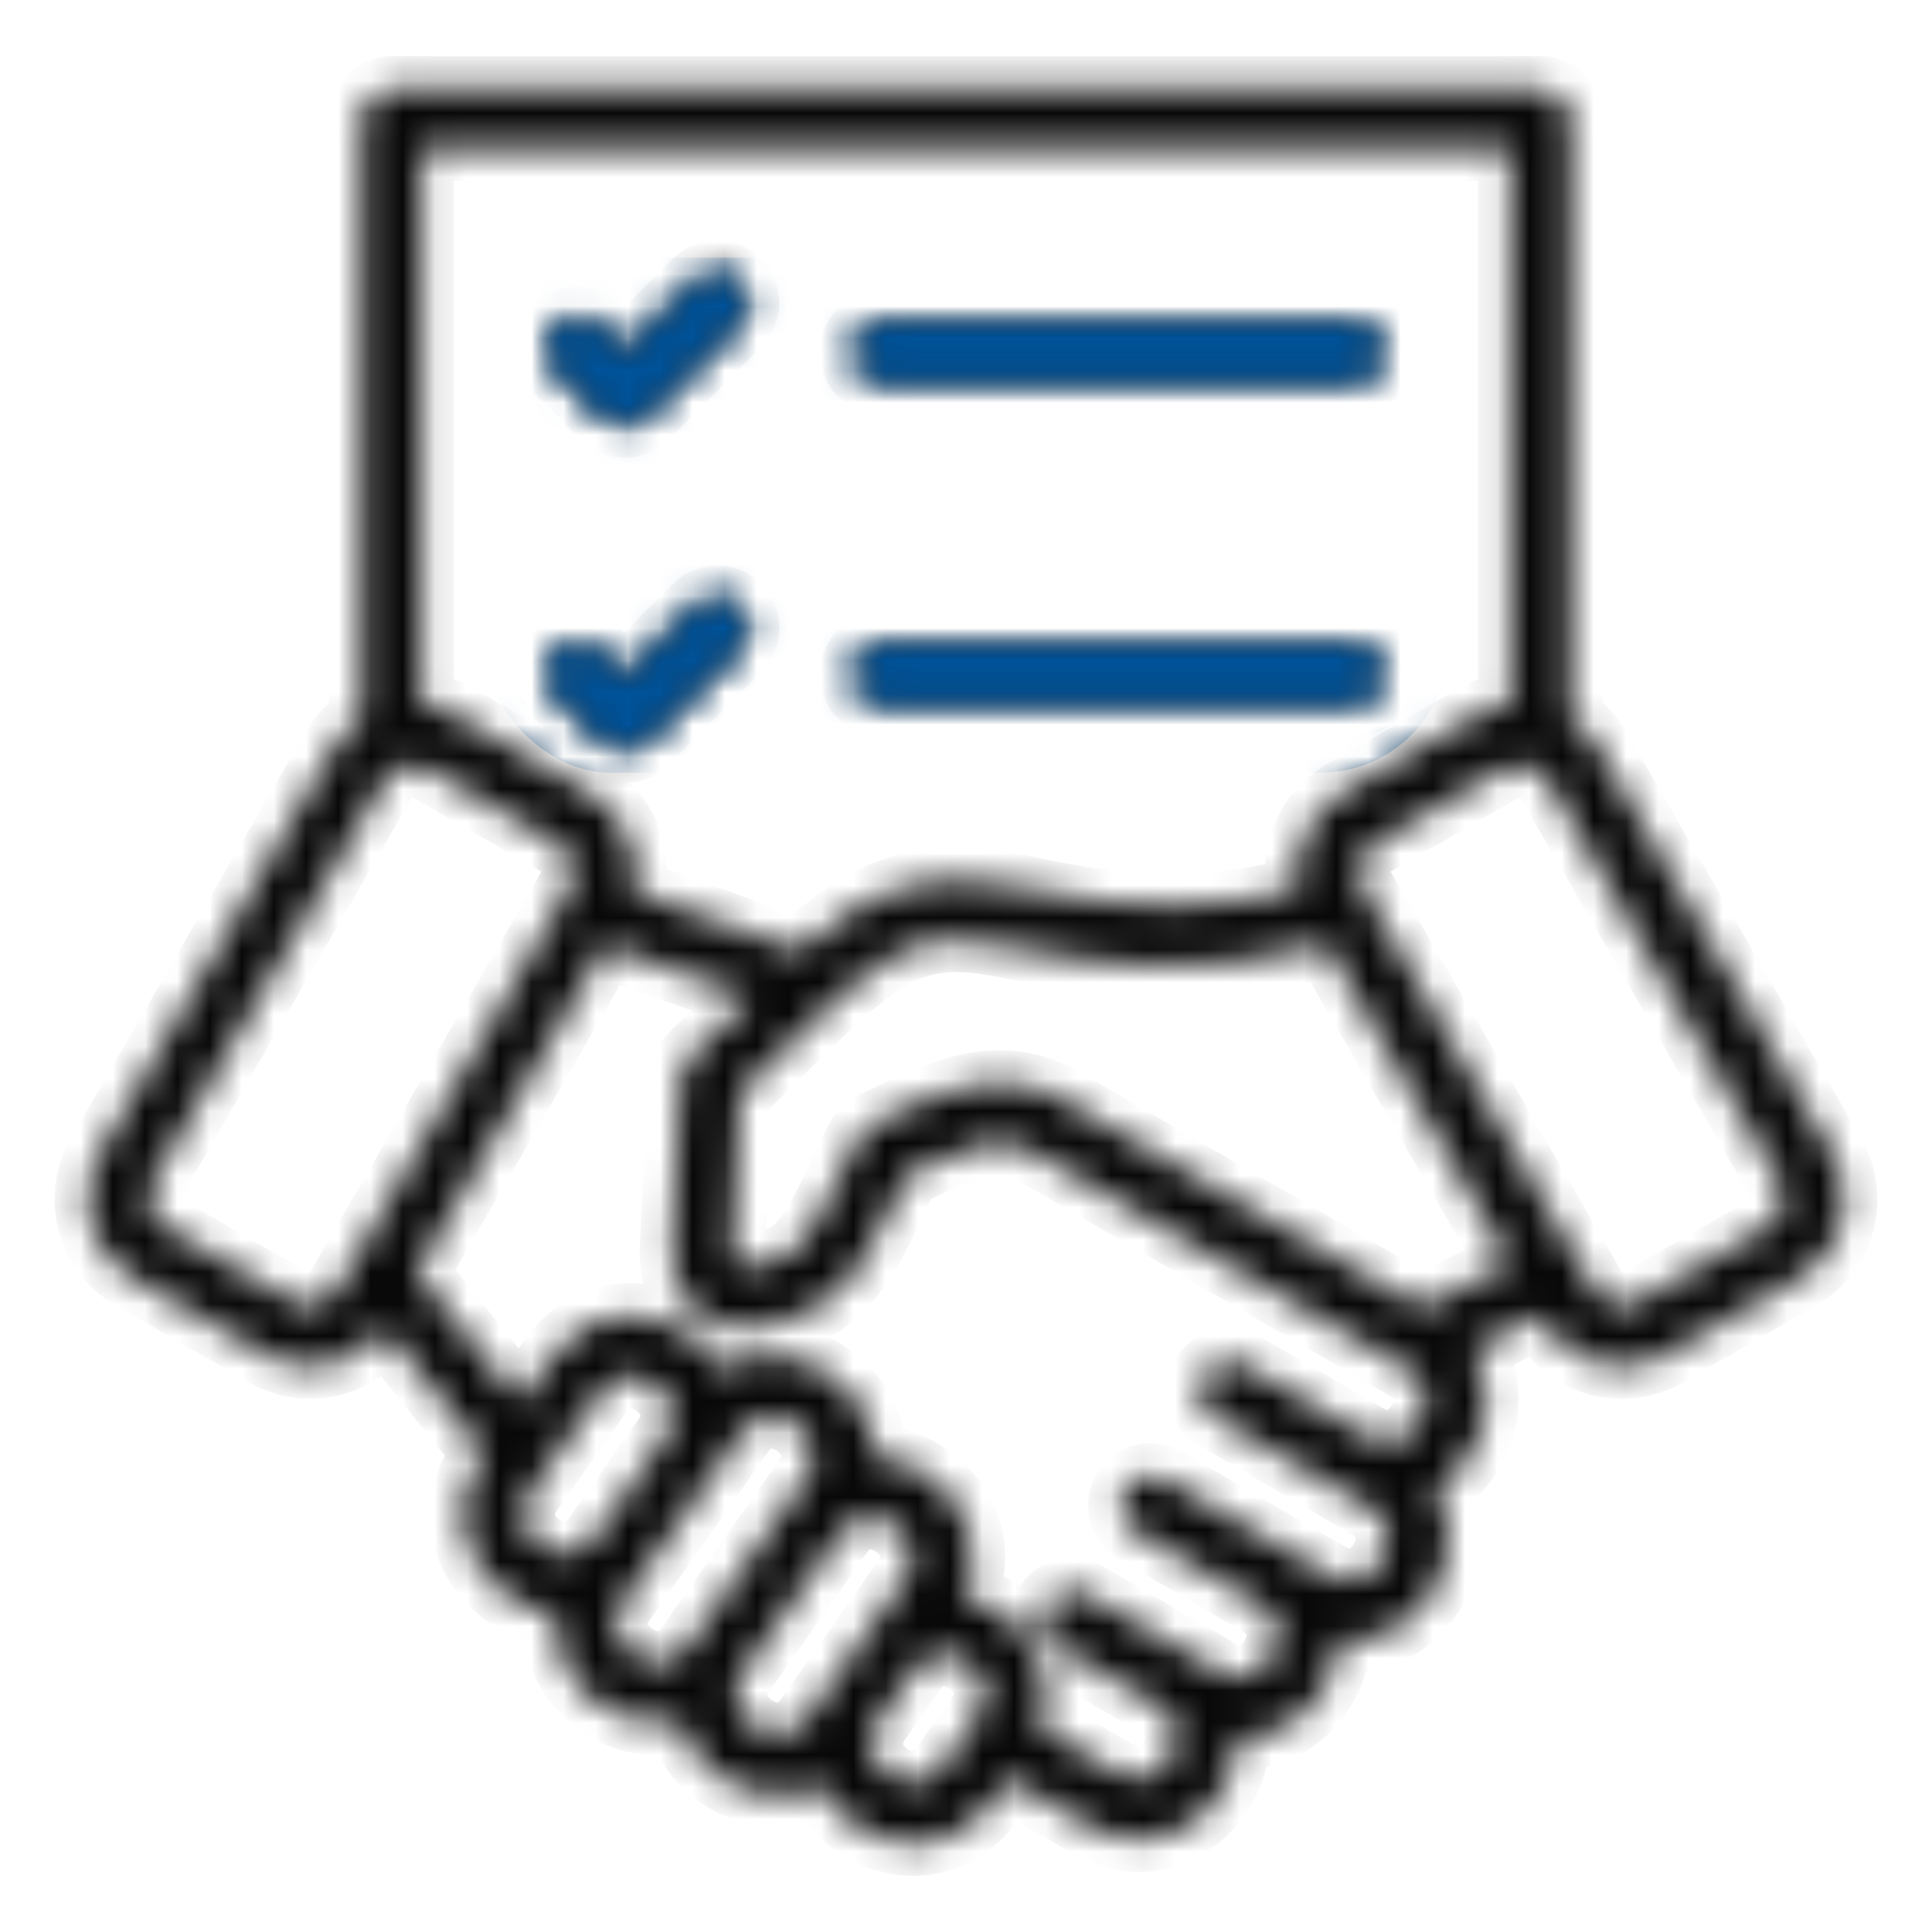 <?xml version="1.0" encoding="UTF-8"?>
<svg xmlns="http://www.w3.org/2000/svg" width="60" height="60" viewBox="0 0 60 60" fill="none">
  <mask id="path-1-inside-1_2001_2238" fill="white">
    <path d="M26.452 10.945C26.452 10.696 26.55 10.458 26.726 10.282C26.902 10.106 27.14 10.007 27.389 10.007H42.051C42.3 10.007 42.538 10.106 42.714 10.282C42.89 10.458 42.989 10.696 42.989 10.945C42.989 11.193 42.89 11.432 42.714 11.608C42.538 11.783 42.3 11.882 42.051 11.882H27.389C27.14 11.882 26.902 11.783 26.726 11.608C26.55 11.432 26.452 11.193 26.452 10.945ZM18.723 12.944C18.906 13.127 19.146 13.219 19.386 13.219C19.626 13.219 19.866 13.127 20.049 12.944L22.922 10.07C23.011 9.984 23.082 9.88 23.13 9.766C23.178 9.652 23.204 9.529 23.204 9.405C23.205 9.281 23.181 9.158 23.134 9.044C23.087 8.929 23.018 8.825 22.93 8.737C22.842 8.649 22.738 8.58 22.623 8.533C22.509 8.486 22.386 8.462 22.262 8.462C22.138 8.463 22.015 8.488 21.901 8.537C21.787 8.585 21.683 8.656 21.597 8.744L19.386 10.956L18.612 10.181C18.525 10.093 18.422 10.022 18.308 9.974C18.193 9.925 18.071 9.9 17.947 9.899C17.823 9.899 17.7 9.923 17.585 9.97C17.471 10.017 17.366 10.086 17.279 10.174C17.191 10.262 17.122 10.366 17.074 10.481C17.027 10.595 17.003 10.718 17.004 10.842C17.005 10.966 17.03 11.089 17.078 11.203C17.127 11.317 17.197 11.421 17.286 11.507L18.723 12.944ZM27.389 21.881H42.051C42.3 21.881 42.538 21.783 42.714 21.607C42.89 21.431 42.989 21.193 42.989 20.944C42.989 20.695 42.89 20.457 42.714 20.281C42.538 20.105 42.3 20.006 42.051 20.006H27.389C27.14 20.006 26.902 20.105 26.726 20.281C26.55 20.457 26.452 20.695 26.452 20.944C26.452 21.193 26.55 21.431 26.726 21.607C26.902 21.783 27.14 21.881 27.389 21.881ZM18.723 23.044C18.906 23.227 19.146 23.318 19.386 23.318C19.626 23.318 19.866 23.227 20.049 23.044L22.922 20.17C23.011 20.083 23.082 19.98 23.13 19.866C23.178 19.752 23.204 19.629 23.204 19.505C23.205 19.381 23.181 19.258 23.134 19.143C23.087 19.029 23.018 18.924 22.93 18.837C22.842 18.749 22.738 18.68 22.623 18.633C22.509 18.585 22.386 18.561 22.262 18.562C22.138 18.563 22.015 18.588 21.901 18.637C21.787 18.685 21.683 18.756 21.597 18.844L19.386 21.055L18.612 20.281C18.525 20.192 18.422 20.122 18.308 20.073C18.193 20.025 18.071 20 17.947 19.999C17.823 19.998 17.7 20.022 17.585 20.069C17.471 20.117 17.366 20.186 17.279 20.274C17.191 20.361 17.122 20.466 17.074 20.58C17.027 20.695 17.003 20.818 17.004 20.942C17.005 21.066 17.03 21.189 17.078 21.303C17.127 21.417 17.197 21.52 17.286 21.607L18.723 23.044ZM55.907 39.675L51.761 42.068C51.338 42.313 50.858 42.442 50.37 42.443C50.126 42.443 49.88 42.411 49.637 42.346C48.914 42.152 48.31 41.689 47.937 41.044L47.824 40.847L45.727 41.918C46.354 42.912 46.263 44.138 45.712 45.086C45.435 45.562 45.039 45.972 44.565 46.255C44.84 46.706 44.986 47.222 44.984 47.772C44.98 48.911 44.338 50.013 43.349 50.579C42.8 50.893 42.192 51.015 41.584 50.945C41.553 51.456 41.395 51.958 41.138 52.4C40.594 53.334 39.593 54.01 38.441 53.98C38.429 54.532 38.268 55.079 37.99 55.555C37.459 56.467 36.492 57.136 35.373 57.136C34.864 57.136 34.322 56.997 33.776 56.679L31.3 55.237L30.819 55.922C30.215 56.78 29.331 57.257 28.362 57.257C28.273 57.257 28.184 57.252 28.094 57.244C26.982 57.145 25.959 56.439 25.467 55.439C24.422 55.978 23.208 55.782 22.311 55.151C21.732 54.743 21.278 54.15 21.071 53.467C20.21 53.656 19.308 53.428 18.602 52.932C17.723 52.313 17.133 51.267 17.256 50.128C16.703 50.07 16.169 49.862 15.715 49.543C14.458 48.659 13.794 46.9 14.956 45.248L15.035 45.135L11.927 41.254C11.552 41.789 11.005 42.174 10.363 42.346C10.124 42.41 9.878 42.443 9.63 42.443C9.146 42.443 8.669 42.316 8.239 42.068L4.093 39.675C2.757 38.903 2.297 37.188 3.069 35.851L10.345 23.249C10.561 22.874 10.861 22.555 11.221 22.317V3.682C11.221 3.433 11.32 3.195 11.496 3.019C11.672 2.843 11.91 2.744 12.159 2.744H47.841C48.09 2.744 48.328 2.843 48.504 3.019C48.68 3.195 48.779 3.433 48.779 3.682V22.317C49.139 22.555 49.439 22.874 49.655 23.249L56.931 35.851C57.703 37.188 57.243 38.903 55.907 39.675ZM13.096 4.619V21.869C13.474 21.913 13.839 22.034 14.168 22.224L18.314 24.618C18.96 24.99 19.422 25.594 19.616 26.318C19.736 26.761 19.745 27.226 19.642 27.673L24.84 29.53C27.032 27.57 28.649 26.874 31.985 27.608C35.113 28.297 37.736 28.303 40.346 27.616C40.256 27.186 40.269 26.741 40.384 26.318C40.578 25.594 41.04 24.99 41.686 24.617L45.831 22.224C46.161 22.034 46.526 21.913 46.904 21.869V4.619H13.096ZM10.439 40.106L17.715 27.504C17.837 27.292 17.869 27.043 17.805 26.803C17.741 26.563 17.589 26.364 17.377 26.241L13.231 23.848C13.019 23.726 12.767 23.692 12.53 23.756C12.293 23.819 12.091 23.974 11.969 24.186L4.693 36.788C4.438 37.23 4.59 37.796 5.031 38.051L9.177 40.444C9.282 40.505 9.398 40.544 9.518 40.56C9.638 40.575 9.76 40.567 9.877 40.535C10.117 40.47 10.317 40.318 10.439 40.106ZM18.48 47.729L20.635 44.666C21.29 43.731 20.494 43.101 20.328 42.984C20.162 42.867 19.299 42.332 18.642 43.266L16.489 46.327C15.831 47.262 16.628 47.893 16.794 48.01C16.96 48.127 17.823 48.662 18.48 47.729ZM21.55 50.856L24.56 46.577L25.018 45.927C25.675 44.992 24.879 44.361 24.713 44.244C24.546 44.127 23.683 43.591 23.026 44.526L22.169 45.743L22.169 45.744L20.014 48.807L19.375 49.715C18.718 50.65 19.514 51.281 19.681 51.398C19.847 51.515 20.71 52.051 21.367 51.116L21.55 50.856ZM25.758 52.367L25.76 52.364L26.839 50.829L28.085 49.058C28.742 48.124 27.946 47.493 27.78 47.376C27.614 47.259 26.752 46.723 26.095 47.655L26.094 47.656L23.084 51.935L23.083 51.936C22.427 52.87 23.223 53.501 23.389 53.617C23.556 53.734 24.419 54.271 25.076 53.336L25.758 52.367ZM30.059 51.626C29.893 51.509 29.031 50.973 28.373 51.907L27.293 53.443C27.019 53.833 26.966 54.218 27.137 54.587C27.334 55.01 27.796 55.335 28.261 55.377C28.666 55.413 29.011 55.234 29.285 54.844L30.365 53.309C31.022 52.374 30.226 51.743 30.059 51.626ZM43.666 42.487L32.073 35.776C31.031 35.175 30 35.608 28.406 36.365C28.328 36.402 28.251 36.439 28.173 36.475C28.057 36.709 27.94 36.96 27.817 37.221C27.215 38.507 26.533 39.965 25.352 40.602C23.963 41.352 22.723 41.467 21.861 40.925C21.464 40.675 20.808 40.054 20.872 38.702L21.12 33.477C21.131 33.239 21.233 33.014 21.404 32.848C21.892 32.376 22.33 31.945 22.753 31.528C22.946 31.337 23.133 31.154 23.314 30.976L18.805 29.365L12.942 39.521L16.158 43.538L17.108 42.187C18.27 40.536 20.15 40.567 21.406 41.45C21.816 41.737 22.162 42.117 22.403 42.556C23.495 41.856 24.827 42.032 25.791 42.71C26.601 43.279 27.164 44.212 27.153 45.244C27.764 45.275 28.36 45.491 28.859 45.842C29.971 46.625 30.619 48.093 29.948 49.565C30.376 49.66 30.78 49.84 31.138 50.092C32.209 50.845 32.849 52.233 32.298 53.648L34.72 55.059C35.708 55.634 36.268 54.786 36.37 54.611C36.472 54.435 36.932 53.531 35.947 52.955L35.946 52.955L32.825 51.137C32.717 51.076 32.623 50.994 32.547 50.896C32.471 50.798 32.416 50.686 32.383 50.566C32.351 50.447 32.343 50.322 32.359 50.199C32.376 50.076 32.416 49.958 32.478 49.851C32.541 49.744 32.624 49.65 32.722 49.575C32.821 49.501 32.934 49.446 33.054 49.415C33.173 49.384 33.298 49.377 33.421 49.395C33.544 49.412 33.662 49.454 33.768 49.517L36.889 51.334L36.892 51.336L37.868 51.904C38.855 52.479 39.416 51.632 39.518 51.456C39.62 51.281 40.08 50.376 39.095 49.801L39.094 49.8L39.093 49.8L35.267 47.572C35.159 47.51 35.065 47.428 34.989 47.33C34.913 47.232 34.858 47.12 34.826 47.001C34.793 46.881 34.785 46.756 34.802 46.633C34.818 46.511 34.858 46.392 34.921 46.285C34.983 46.178 35.066 46.085 35.165 46.01C35.263 45.935 35.376 45.881 35.496 45.85C35.616 45.819 35.741 45.812 35.863 45.829C35.986 45.847 36.104 45.888 36.21 45.952L40.037 48.18L40.04 48.181L41.264 48.895C41.677 49.135 42.065 49.154 42.418 48.952C42.823 48.72 43.107 48.232 43.109 47.765C43.111 47.358 42.902 47.03 42.49 46.79L41.501 46.214L41.499 46.213L37.709 44.006C37.602 43.945 37.507 43.863 37.431 43.765C37.356 43.667 37.3 43.555 37.268 43.435C37.236 43.316 37.228 43.191 37.244 43.068C37.26 42.945 37.301 42.827 37.363 42.72C37.425 42.613 37.508 42.519 37.607 42.444C37.706 42.37 37.818 42.315 37.938 42.284C38.058 42.253 38.183 42.246 38.306 42.264C38.428 42.281 38.546 42.323 38.653 42.386L42.442 44.592C43.43 45.166 43.989 44.319 44.091 44.143C44.193 43.967 44.653 43.062 43.666 42.487ZM46.885 39.221L41.176 29.333C37.239 30.445 33.842 29.937 31.582 29.439C28.282 28.713 27.473 29.51 24.069 32.864C23.706 33.222 23.341 33.58 22.976 33.936L22.745 38.791C22.73 39.11 22.791 39.295 22.859 39.338C23.018 39.437 23.593 39.422 24.462 38.953C25.097 38.61 25.64 37.45 26.119 36.426C26.293 36.055 26.473 35.671 26.658 35.322C26.754 35.141 26.907 34.996 27.093 34.91C27.263 34.832 27.433 34.752 27.602 34.671C29.224 33.901 31.062 33.028 33.011 34.153L44.166 40.61L46.885 39.221ZM55.307 36.788L48.031 24.186C47.777 23.745 47.21 23.593 46.769 23.848L42.623 26.241C42.411 26.364 42.259 26.563 42.195 26.803C42.131 27.043 42.163 27.292 42.285 27.504L49.561 40.106C49.683 40.318 49.883 40.47 50.123 40.535C50.24 40.567 50.362 40.575 50.482 40.56C50.602 40.544 50.718 40.505 50.823 40.444L54.969 38.051C55.41 37.796 55.562 37.23 55.307 36.788Z"></path>
  </mask>
  <path d="M26.452 10.945C26.452 10.696 26.55 10.458 26.726 10.282C26.902 10.106 27.14 10.007 27.389 10.007H42.051C42.3 10.007 42.538 10.106 42.714 10.282C42.89 10.458 42.989 10.696 42.989 10.945C42.989 11.193 42.89 11.432 42.714 11.608C42.538 11.783 42.3 11.882 42.051 11.882H27.389C27.14 11.882 26.902 11.783 26.726 11.608C26.55 11.432 26.452 11.193 26.452 10.945ZM18.723 12.944C18.906 13.127 19.146 13.219 19.386 13.219C19.626 13.219 19.866 13.127 20.049 12.944L22.922 10.07C23.011 9.984 23.082 9.88 23.13 9.766C23.178 9.652 23.204 9.529 23.204 9.405C23.205 9.281 23.181 9.158 23.134 9.044C23.087 8.929 23.018 8.825 22.93 8.737C22.842 8.649 22.738 8.58 22.623 8.533C22.509 8.486 22.386 8.462 22.262 8.462C22.138 8.463 22.015 8.488 21.901 8.537C21.787 8.585 21.683 8.656 21.597 8.744L19.386 10.956L18.612 10.181C18.525 10.093 18.422 10.022 18.308 9.974C18.193 9.925 18.071 9.9 17.947 9.899C17.823 9.899 17.7 9.923 17.585 9.97C17.471 10.017 17.366 10.086 17.279 10.174C17.191 10.262 17.122 10.366 17.074 10.481C17.027 10.595 17.003 10.718 17.004 10.842C17.005 10.966 17.03 11.089 17.078 11.203C17.127 11.317 17.197 11.421 17.286 11.507L18.723 12.944ZM27.389 21.881H42.051C42.3 21.881 42.538 21.783 42.714 21.607C42.89 21.431 42.989 21.193 42.989 20.944C42.989 20.695 42.89 20.457 42.714 20.281C42.538 20.105 42.3 20.006 42.051 20.006H27.389C27.14 20.006 26.902 20.105 26.726 20.281C26.55 20.457 26.452 20.695 26.452 20.944C26.452 21.193 26.55 21.431 26.726 21.607C26.902 21.783 27.14 21.881 27.389 21.881ZM18.723 23.044C18.906 23.227 19.146 23.318 19.386 23.318C19.626 23.318 19.866 23.227 20.049 23.044L22.922 20.17C23.011 20.083 23.082 19.98 23.13 19.866C23.178 19.752 23.204 19.629 23.204 19.505C23.205 19.381 23.181 19.258 23.134 19.143C23.087 19.029 23.018 18.924 22.93 18.837C22.842 18.749 22.738 18.68 22.623 18.633C22.509 18.585 22.386 18.561 22.262 18.562C22.138 18.563 22.015 18.588 21.901 18.637C21.787 18.685 21.683 18.756 21.597 18.844L19.386 21.055L18.612 20.281C18.525 20.192 18.422 20.122 18.308 20.073C18.193 20.025 18.071 20 17.947 19.999C17.823 19.998 17.7 20.022 17.585 20.069C17.471 20.117 17.366 20.186 17.279 20.274C17.191 20.361 17.122 20.466 17.074 20.58C17.027 20.695 17.003 20.818 17.004 20.942C17.005 21.066 17.03 21.189 17.078 21.303C17.127 21.417 17.197 21.52 17.286 21.607L18.723 23.044ZM55.907 39.675L51.761 42.068C51.338 42.313 50.858 42.442 50.37 42.443C50.126 42.443 49.88 42.411 49.637 42.346C48.914 42.152 48.31 41.689 47.937 41.044L47.824 40.847L45.727 41.918C46.354 42.912 46.263 44.138 45.712 45.086C45.435 45.562 45.039 45.972 44.565 46.255C44.84 46.706 44.986 47.222 44.984 47.772C44.98 48.911 44.338 50.013 43.349 50.579C42.8 50.893 42.192 51.015 41.584 50.945C41.553 51.456 41.395 51.958 41.138 52.4C40.594 53.334 39.593 54.01 38.441 53.98C38.429 54.532 38.268 55.079 37.99 55.555C37.459 56.467 36.492 57.136 35.373 57.136C34.864 57.136 34.322 56.997 33.776 56.679L31.3 55.237L30.819 55.922C30.215 56.78 29.331 57.257 28.362 57.257C28.273 57.257 28.184 57.252 28.094 57.244C26.982 57.145 25.959 56.439 25.467 55.439C24.422 55.978 23.208 55.782 22.311 55.151C21.732 54.743 21.278 54.15 21.071 53.467C20.21 53.656 19.308 53.428 18.602 52.932C17.723 52.313 17.133 51.267 17.256 50.128C16.703 50.07 16.169 49.862 15.715 49.543C14.458 48.659 13.794 46.9 14.956 45.248L15.035 45.135L11.927 41.254C11.552 41.789 11.005 42.174 10.363 42.346C10.124 42.41 9.878 42.443 9.63 42.443C9.146 42.443 8.669 42.316 8.239 42.068L4.093 39.675C2.757 38.903 2.297 37.188 3.069 35.851L10.345 23.249C10.561 22.874 10.861 22.555 11.221 22.317V3.682C11.221 3.433 11.32 3.195 11.496 3.019C11.672 2.843 11.91 2.744 12.159 2.744H47.841C48.09 2.744 48.328 2.843 48.504 3.019C48.68 3.195 48.779 3.433 48.779 3.682V22.317C49.139 22.555 49.439 22.874 49.655 23.249L56.931 35.851C57.703 37.188 57.243 38.903 55.907 39.675ZM13.096 4.619V21.869C13.474 21.913 13.839 22.034 14.168 22.224L18.314 24.618C18.96 24.99 19.422 25.594 19.616 26.318C19.736 26.761 19.745 27.226 19.642 27.673L24.84 29.53C27.032 27.57 28.649 26.874 31.985 27.608C35.113 28.297 37.736 28.303 40.346 27.616C40.256 27.186 40.269 26.741 40.384 26.318C40.578 25.594 41.04 24.99 41.686 24.617L45.831 22.224C46.161 22.034 46.526 21.913 46.904 21.869V4.619H13.096ZM10.439 40.106L17.715 27.504C17.837 27.292 17.869 27.043 17.805 26.803C17.741 26.563 17.589 26.364 17.377 26.241L13.231 23.848C13.019 23.726 12.767 23.692 12.53 23.756C12.293 23.819 12.091 23.974 11.969 24.186L4.693 36.788C4.438 37.23 4.59 37.796 5.031 38.051L9.177 40.444C9.282 40.505 9.398 40.544 9.518 40.56C9.638 40.575 9.76 40.567 9.877 40.535C10.117 40.47 10.317 40.318 10.439 40.106ZM18.48 47.729L20.635 44.666C21.29 43.731 20.494 43.101 20.328 42.984C20.162 42.867 19.299 42.332 18.642 43.266L16.489 46.327C15.831 47.262 16.628 47.893 16.794 48.01C16.96 48.127 17.823 48.662 18.48 47.729ZM21.55 50.856L24.56 46.577L25.018 45.927C25.675 44.992 24.879 44.361 24.713 44.244C24.546 44.127 23.683 43.591 23.026 44.526L22.169 45.743L22.169 45.744L20.014 48.807L19.375 49.715C18.718 50.65 19.514 51.281 19.681 51.398C19.847 51.515 20.71 52.051 21.367 51.116L21.55 50.856ZM25.758 52.367L25.76 52.364L26.839 50.829L28.085 49.058C28.742 48.124 27.946 47.493 27.78 47.376C27.614 47.259 26.752 46.723 26.095 47.655L26.094 47.656L23.084 51.935L23.083 51.936C22.427 52.87 23.223 53.501 23.389 53.617C23.556 53.734 24.419 54.271 25.076 53.336L25.758 52.367ZM30.059 51.626C29.893 51.509 29.031 50.973 28.373 51.907L27.293 53.443C27.019 53.833 26.966 54.218 27.137 54.587C27.334 55.01 27.796 55.335 28.261 55.377C28.666 55.413 29.011 55.234 29.285 54.844L30.365 53.309C31.022 52.374 30.226 51.743 30.059 51.626ZM43.666 42.487L32.073 35.776C31.031 35.175 30 35.608 28.406 36.365C28.328 36.402 28.251 36.439 28.173 36.475C28.057 36.709 27.94 36.96 27.817 37.221C27.215 38.507 26.533 39.965 25.352 40.602C23.963 41.352 22.723 41.467 21.861 40.925C21.464 40.675 20.808 40.054 20.872 38.702L21.12 33.477C21.131 33.239 21.233 33.014 21.404 32.848C21.892 32.376 22.33 31.945 22.753 31.528C22.946 31.337 23.133 31.154 23.314 30.976L18.805 29.365L12.942 39.521L16.158 43.538L17.108 42.187C18.27 40.536 20.15 40.567 21.406 41.45C21.816 41.737 22.162 42.117 22.403 42.556C23.495 41.856 24.827 42.032 25.791 42.71C26.601 43.279 27.164 44.212 27.153 45.244C27.764 45.275 28.36 45.491 28.859 45.842C29.971 46.625 30.619 48.093 29.948 49.565C30.376 49.66 30.78 49.84 31.138 50.092C32.209 50.845 32.849 52.233 32.298 53.648L34.72 55.059C35.708 55.634 36.268 54.786 36.37 54.611C36.472 54.435 36.932 53.531 35.947 52.955L35.946 52.955L32.825 51.137C32.717 51.076 32.623 50.994 32.547 50.896C32.471 50.798 32.416 50.686 32.383 50.566C32.351 50.447 32.343 50.322 32.359 50.199C32.376 50.076 32.416 49.958 32.478 49.851C32.541 49.744 32.624 49.65 32.722 49.575C32.821 49.501 32.934 49.446 33.054 49.415C33.173 49.384 33.298 49.377 33.421 49.395C33.544 49.412 33.662 49.454 33.768 49.517L36.889 51.334L36.892 51.336L37.868 51.904C38.855 52.479 39.416 51.632 39.518 51.456C39.62 51.281 40.08 50.376 39.095 49.801L39.094 49.8L39.093 49.8L35.267 47.572C35.159 47.51 35.065 47.428 34.989 47.33C34.913 47.232 34.858 47.12 34.826 47.001C34.793 46.881 34.785 46.756 34.802 46.633C34.818 46.511 34.858 46.392 34.921 46.285C34.983 46.178 35.066 46.085 35.165 46.01C35.263 45.935 35.376 45.881 35.496 45.85C35.616 45.819 35.741 45.812 35.863 45.829C35.986 45.847 36.104 45.888 36.21 45.952L40.037 48.18L40.04 48.181L41.264 48.895C41.677 49.135 42.065 49.154 42.418 48.952C42.823 48.72 43.107 48.232 43.109 47.765C43.111 47.358 42.902 47.03 42.49 46.79L41.501 46.214L41.499 46.213L37.709 44.006C37.602 43.945 37.507 43.863 37.431 43.765C37.356 43.667 37.3 43.555 37.268 43.435C37.236 43.316 37.228 43.191 37.244 43.068C37.26 42.945 37.301 42.827 37.363 42.72C37.425 42.613 37.508 42.519 37.607 42.444C37.706 42.37 37.818 42.315 37.938 42.284C38.058 42.253 38.183 42.246 38.306 42.264C38.428 42.281 38.546 42.323 38.653 42.386L42.442 44.592C43.43 45.166 43.989 44.319 44.091 44.143C44.193 43.967 44.653 43.062 43.666 42.487ZM46.885 39.221L41.176 29.333C37.239 30.445 33.842 29.937 31.582 29.439C28.282 28.713 27.473 29.51 24.069 32.864C23.706 33.222 23.341 33.58 22.976 33.936L22.745 38.791C22.73 39.11 22.791 39.295 22.859 39.338C23.018 39.437 23.593 39.422 24.462 38.953C25.097 38.61 25.64 37.45 26.119 36.426C26.293 36.055 26.473 35.671 26.658 35.322C26.754 35.141 26.907 34.996 27.093 34.91C27.263 34.832 27.433 34.752 27.602 34.671C29.224 33.901 31.062 33.028 33.011 34.153L44.166 40.61L46.885 39.221ZM55.307 36.788L48.031 24.186C47.777 23.745 47.21 23.593 46.769 23.848L42.623 26.241C42.411 26.364 42.259 26.563 42.195 26.803C42.131 27.043 42.163 27.292 42.285 27.504L49.561 40.106C49.683 40.318 49.883 40.47 50.123 40.535C50.24 40.567 50.362 40.575 50.482 40.56C50.602 40.544 50.718 40.505 50.823 40.444L54.969 38.051C55.41 37.796 55.562 37.23 55.307 36.788Z" fill="#080808" stroke="#080808" stroke-width="2" mask="url(#path-1-inside-1_2001_2238)"></path>
  <mask id="mask0_2001_2238" style="mask-type:alpha" maskUnits="userSpaceOnUse" x="2" y="2" width="56" height="56">
    <path d="M26.451 10.945C26.451 10.696 26.55 10.458 26.726 10.282C26.902 10.106 27.14 10.007 27.389 10.007H42.051C42.3 10.007 42.538 10.106 42.714 10.282C42.89 10.458 42.989 10.696 42.989 10.945C42.989 11.193 42.89 11.432 42.714 11.608C42.538 11.783 42.3 11.882 42.051 11.882H27.389C27.14 11.882 26.902 11.783 26.726 11.608C26.55 11.432 26.451 11.193 26.451 10.945ZM18.723 12.944C18.906 13.127 19.146 13.219 19.386 13.219C19.626 13.219 19.866 13.127 20.049 12.944L22.922 10.07C23.011 9.984 23.082 9.88 23.13 9.766C23.178 9.652 23.204 9.529 23.204 9.405C23.205 9.281 23.181 9.158 23.134 9.044C23.087 8.929 23.017 8.825 22.93 8.737C22.842 8.649 22.738 8.58 22.623 8.533C22.509 8.486 22.386 8.462 22.262 8.462C22.138 8.463 22.015 8.488 21.901 8.537C21.787 8.585 21.683 8.656 21.597 8.744L19.386 10.956L18.612 10.181C18.525 10.093 18.422 10.022 18.307 9.974C18.193 9.925 18.071 9.9 17.947 9.899C17.823 9.899 17.7 9.923 17.585 9.97C17.47 10.017 17.366 10.086 17.279 10.174C17.191 10.262 17.121 10.366 17.074 10.481C17.027 10.595 17.003 10.718 17.004 10.842C17.005 10.966 17.03 11.089 17.078 11.203C17.127 11.317 17.197 11.421 17.286 11.507L18.723 12.944ZM27.389 21.881H42.051C42.3 21.881 42.538 21.783 42.714 21.607C42.89 21.431 42.989 21.193 42.989 20.944C42.989 20.695 42.89 20.457 42.714 20.281C42.538 20.105 42.3 20.006 42.051 20.006H27.389C27.14 20.006 26.902 20.105 26.726 20.281C26.55 20.457 26.451 20.695 26.451 20.944C26.451 21.193 26.55 21.431 26.726 21.607C26.902 21.783 27.14 21.881 27.389 21.881ZM18.723 23.044C18.906 23.227 19.146 23.318 19.386 23.318C19.626 23.318 19.866 23.227 20.049 23.044L22.922 20.17C23.011 20.083 23.082 19.98 23.13 19.866C23.178 19.752 23.204 19.629 23.204 19.505C23.205 19.381 23.181 19.258 23.134 19.143C23.087 19.029 23.017 18.924 22.93 18.837C22.842 18.749 22.738 18.68 22.623 18.633C22.509 18.585 22.386 18.561 22.262 18.562C22.138 18.563 22.015 18.588 21.901 18.637C21.787 18.685 21.683 18.756 21.597 18.844L19.386 21.055L18.612 20.281C18.525 20.192 18.422 20.122 18.307 20.073C18.193 20.025 18.071 20 17.947 19.999C17.823 19.998 17.7 20.022 17.585 20.069C17.47 20.117 17.366 20.186 17.279 20.274C17.191 20.361 17.121 20.466 17.074 20.58C17.027 20.695 17.003 20.818 17.004 20.942C17.005 21.066 17.03 21.189 17.078 21.303C17.127 21.417 17.197 21.52 17.286 21.607L18.723 23.044ZM55.907 39.675L51.761 42.068C51.338 42.313 50.858 42.442 50.37 42.443C50.126 42.443 49.88 42.411 49.637 42.346C48.914 42.152 48.31 41.689 47.937 41.044L47.824 40.847L45.727 41.918C46.354 42.912 46.263 44.138 45.712 45.086C45.435 45.562 45.039 45.972 44.565 46.255C44.84 46.706 44.986 47.222 44.984 47.772C44.98 48.911 44.338 50.013 43.349 50.579C42.8 50.893 42.192 51.015 41.584 50.945C41.553 51.456 41.395 51.958 41.138 52.4C40.594 53.334 39.593 54.01 38.441 53.98C38.429 54.532 38.267 55.079 37.99 55.555C37.459 56.467 36.492 57.136 35.373 57.136C34.864 57.136 34.322 56.997 33.776 56.679L31.3 55.237L30.819 55.922C30.215 56.78 29.331 57.257 28.362 57.257C28.273 57.257 28.184 57.252 28.093 57.244C26.982 57.145 25.958 56.439 25.466 55.439C24.422 55.978 23.208 55.782 22.311 55.151C21.731 54.743 21.278 54.15 21.071 53.467C20.21 53.656 19.307 53.428 18.602 52.932C17.723 52.313 17.133 51.267 17.256 50.128C16.703 50.07 16.169 49.862 15.715 49.543C14.458 48.659 13.794 46.9 14.955 45.248L15.035 45.135L11.927 41.254C11.551 41.789 11.005 42.174 10.363 42.346C10.124 42.41 9.878 42.443 9.63 42.443C9.146 42.443 8.668 42.316 8.239 42.068L4.093 39.675C2.757 38.903 2.297 37.188 3.069 35.851L10.345 23.249C10.56 22.874 10.861 22.555 11.221 22.317V3.682C11.221 3.433 11.32 3.195 11.496 3.019C11.672 2.843 11.91 2.744 12.159 2.744H47.841C48.09 2.744 48.328 2.843 48.504 3.019C48.68 3.195 48.779 3.433 48.779 3.682V22.317C49.139 22.555 49.439 22.874 49.655 23.249L56.931 35.851C57.703 37.188 57.243 38.903 55.907 39.675ZM13.096 4.619V21.869C13.474 21.913 13.839 22.034 14.168 22.224L18.314 24.618C18.96 24.99 19.422 25.594 19.616 26.318C19.736 26.761 19.745 27.226 19.642 27.673L24.84 29.53C27.032 27.57 28.649 26.874 31.985 27.608C35.113 28.297 37.736 28.303 40.346 27.616C40.256 27.186 40.269 26.741 40.384 26.318C40.577 25.594 41.04 24.99 41.686 24.617L45.831 22.224C46.161 22.034 46.526 21.913 46.904 21.869V4.619H13.096ZM10.439 40.106L17.715 27.504C17.837 27.292 17.869 27.043 17.805 26.803C17.741 26.563 17.588 26.364 17.377 26.241L13.231 23.848C13.019 23.726 12.767 23.692 12.53 23.756C12.293 23.819 12.091 23.974 11.969 24.186L4.693 36.788C4.438 37.23 4.59 37.796 5.031 38.051L9.177 40.444C9.282 40.505 9.398 40.544 9.518 40.56C9.638 40.575 9.76 40.567 9.877 40.535C10.117 40.47 10.316 40.318 10.439 40.106ZM18.48 47.729L20.635 44.666C21.29 43.731 20.494 43.101 20.328 42.984C20.162 42.867 19.299 42.332 18.642 43.266L16.489 46.327C15.831 47.262 16.628 47.893 16.794 48.01C16.96 48.127 17.823 48.662 18.48 47.729ZM21.55 50.856L24.56 46.577L25.017 45.927C25.675 44.992 24.879 44.361 24.712 44.244C24.546 44.127 23.683 43.591 23.026 44.526L22.169 45.743L22.169 45.744L20.014 48.807L19.375 49.715C18.718 50.65 19.514 51.281 19.68 51.398C19.847 51.515 20.71 52.051 21.367 51.116L21.55 50.856ZM25.757 52.367L25.76 52.364L26.839 50.829L28.085 49.058C28.742 48.124 27.946 47.493 27.78 47.376C27.614 47.259 26.752 46.723 26.095 47.655L26.093 47.656L23.084 51.935L23.083 51.936C22.427 52.87 23.223 53.501 23.389 53.617C23.556 53.734 24.419 54.271 25.076 53.336L25.757 52.367ZM30.059 51.626C29.893 51.509 29.031 50.973 28.373 51.907L27.293 53.443C27.019 53.833 26.966 54.218 27.137 54.587C27.334 55.01 27.796 55.335 28.261 55.377C28.666 55.413 29.011 55.234 29.285 54.844L30.365 53.309C31.022 52.374 30.226 51.743 30.059 51.626ZM43.666 42.487L32.073 35.776C31.03 35.175 30 35.608 28.406 36.365C28.328 36.402 28.251 36.439 28.173 36.475C28.057 36.709 27.939 36.96 27.817 37.221C27.215 38.507 26.533 39.965 25.352 40.602C23.963 41.352 22.723 41.467 21.861 40.925C21.464 40.675 20.808 40.054 20.872 38.702L21.12 33.477C21.131 33.239 21.233 33.014 21.404 32.848C21.892 32.376 22.329 31.945 22.753 31.528C22.946 31.337 23.132 31.154 23.314 30.976L18.805 29.365L12.942 39.521L16.158 43.538L17.108 42.187C18.27 40.536 20.149 40.567 21.406 41.45C21.815 41.737 22.162 42.117 22.403 42.556C23.495 41.856 24.827 42.032 25.791 42.71C26.601 43.279 27.164 44.212 27.153 45.244C27.764 45.275 28.36 45.491 28.859 45.842C29.971 46.625 30.619 48.093 29.948 49.565C30.376 49.66 30.78 49.84 31.138 50.092C32.209 50.845 32.849 52.233 32.298 53.648L34.72 55.059C35.708 55.634 36.268 54.786 36.37 54.611C36.472 54.435 36.932 53.531 35.947 52.955L35.946 52.955L32.824 51.137C32.717 51.076 32.622 50.994 32.547 50.896C32.471 50.798 32.415 50.686 32.383 50.566C32.351 50.447 32.343 50.322 32.359 50.199C32.376 50.076 32.416 49.958 32.478 49.851C32.541 49.744 32.624 49.65 32.722 49.575C32.821 49.501 32.934 49.446 33.053 49.415C33.173 49.384 33.298 49.377 33.421 49.395C33.544 49.412 33.661 49.454 33.768 49.517L36.889 51.334L36.892 51.336L37.868 51.904C38.855 52.479 39.416 51.632 39.518 51.456C39.62 51.281 40.08 50.376 39.095 49.801L39.094 49.8L39.093 49.8L35.267 47.572C35.159 47.51 35.065 47.428 34.989 47.33C34.913 47.232 34.858 47.12 34.825 47.001C34.793 46.881 34.785 46.756 34.801 46.633C34.818 46.511 34.858 46.392 34.921 46.285C34.983 46.178 35.066 46.085 35.165 46.01C35.263 45.935 35.376 45.881 35.496 45.85C35.616 45.819 35.741 45.812 35.863 45.829C35.986 45.847 36.104 45.888 36.21 45.952L40.037 48.18L40.04 48.181L41.264 48.895C41.677 49.135 42.065 49.154 42.418 48.952C42.823 48.72 43.107 48.232 43.109 47.765C43.111 47.358 42.902 47.03 42.49 46.79L41.5 46.214L41.499 46.213L37.709 44.006C37.602 43.945 37.507 43.863 37.431 43.765C37.356 43.667 37.3 43.555 37.268 43.435C37.236 43.316 37.228 43.191 37.244 43.068C37.26 42.945 37.301 42.827 37.363 42.72C37.425 42.613 37.508 42.519 37.607 42.444C37.706 42.37 37.818 42.315 37.938 42.284C38.058 42.253 38.183 42.246 38.306 42.264C38.428 42.281 38.546 42.323 38.653 42.386L42.442 44.592C43.43 45.166 43.989 44.319 44.091 44.143C44.193 43.967 44.653 43.062 43.666 42.487ZM46.885 39.221L41.176 29.333C37.239 30.445 33.842 29.937 31.582 29.439C28.281 28.713 27.473 29.51 24.069 32.864C23.705 33.222 23.341 33.58 22.975 33.936L22.745 38.791C22.73 39.11 22.791 39.295 22.859 39.338C23.018 39.437 23.593 39.422 24.462 38.953C25.097 38.61 25.64 37.45 26.119 36.426C26.293 36.055 26.473 35.671 26.658 35.322C26.754 35.141 26.907 34.996 27.093 34.91C27.263 34.832 27.433 34.752 27.602 34.671C29.224 33.901 31.062 33.028 33.011 34.153L44.166 40.61L46.885 39.221ZM55.307 36.788L48.031 24.186C47.776 23.745 47.21 23.593 46.769 23.848L42.623 26.241C42.411 26.364 42.259 26.563 42.195 26.803C42.13 27.043 42.163 27.292 42.285 27.504L49.561 40.106C49.683 40.318 49.883 40.47 50.123 40.535C50.239 40.567 50.362 40.575 50.482 40.56C50.602 40.544 50.718 40.505 50.823 40.444L54.969 38.051C55.41 37.796 55.562 37.23 55.307 36.788Z" fill="black"></path>
  </mask>
  <g mask="url(#mask0_2001_2238)">
    <rect x="15" y="8" width="30" height="16" rx="4" fill="#00539A"></rect>
  </g>
</svg>
